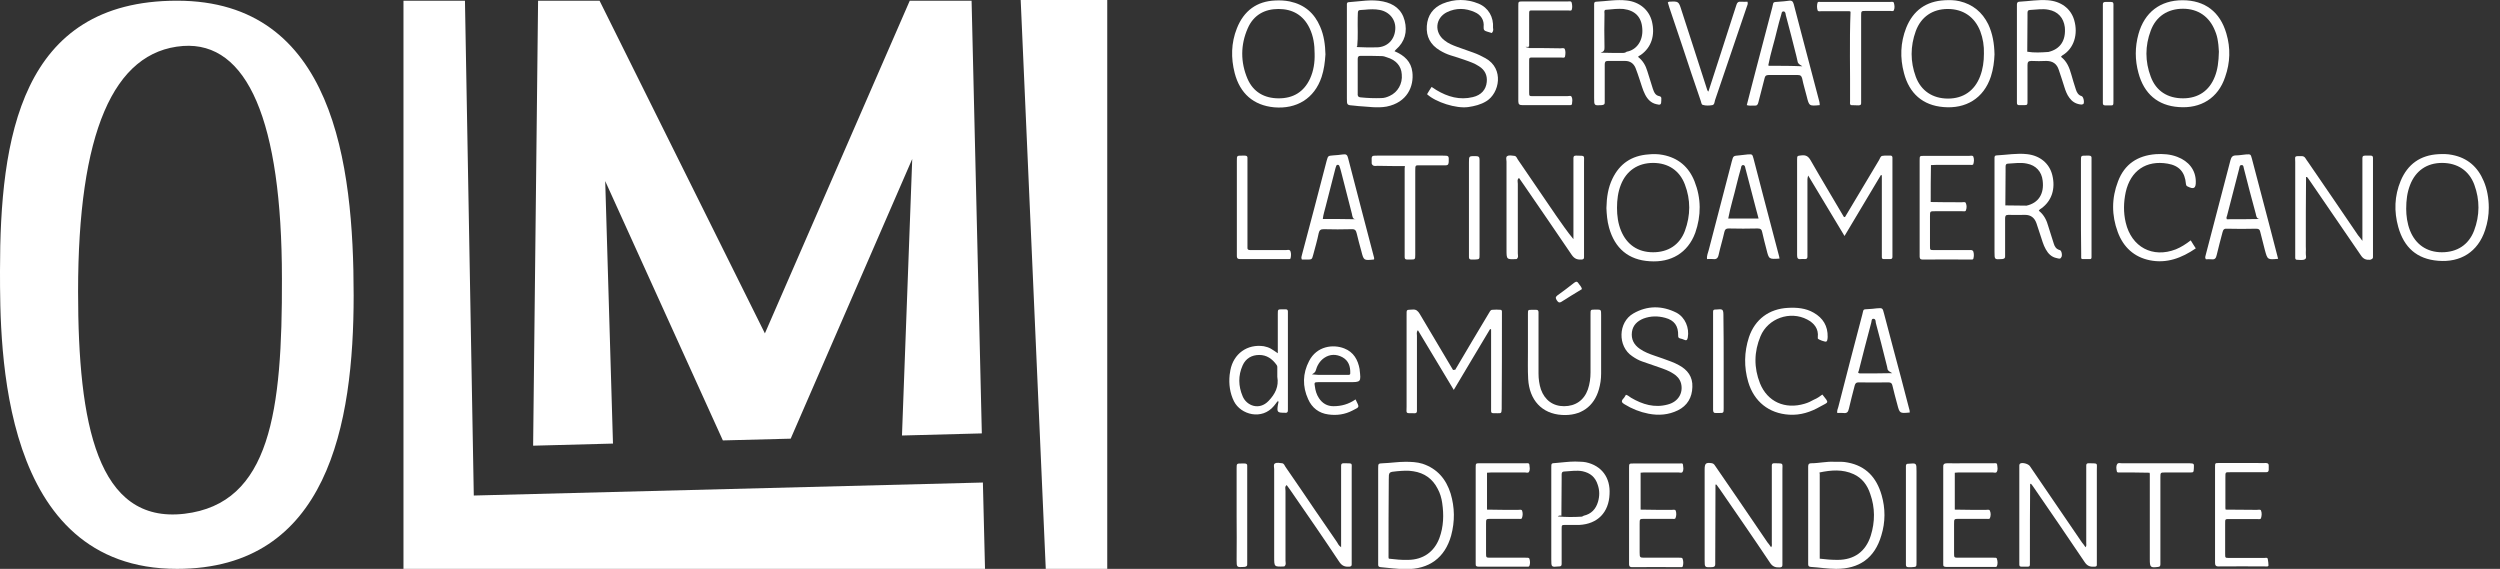 <svg width="167" height="38" viewBox="0 0 167 38" fill="none" xmlns="http://www.w3.org/2000/svg">
<rect x="0" y="0" width="167" height="38" fill="#333333" stroke="none"/>
<path d="M68.182 0L69.857 38H73.964V0H68.182Z" fill="white"/>
<path d="M11.824 0.047C1.345 0.047 0 9.26 0 18.098C0 23.278 0 38 11.824 38C21.901 38 23.624 28.342 23.624 19.738C23.624 10.901 22.279 0.047 11.824 0.047ZM12.319 34.319C6.49 34.999 5.216 28.318 5.216 19.481C5.216 8.908 7.552 3.423 12.225 3.071C16.52 2.766 18.833 8.064 18.833 18.613C18.857 27.451 18.078 33.64 12.319 34.319Z" fill="white"/>
<path d="M31.059 0.047H26.952V38H65.799L65.657 32.233L31.649 33.101L31.059 0.047Z" fill="white"/>
<path d="M51.095 22.27L40.05 0.047H35.944L35.613 29.772L40.947 29.631L40.428 12.096L48.287 29.42L52.818 29.303L60.937 10.619L60.252 29.092L65.586 28.951L64.902 0.047H60.772L51.095 22.27Z" fill="white"/>
<g clip-path="url(#clip0_128_341)">
<path d="M99.653 2.206C99.54 2.173 99.444 2.141 99.331 2.108C99.171 2.06 99.09 2.011 99.106 1.8C99.154 1.346 98.929 0.989 98.511 0.811C97.9 0.535 97.273 0.519 96.662 0.811C95.874 1.2 95.793 2.157 96.485 2.692C96.742 2.903 97.032 3.017 97.337 3.13C97.707 3.26 98.061 3.39 98.431 3.519C98.704 3.617 98.978 3.746 99.235 3.892C100.489 4.59 100.168 6.228 99.283 6.763C98.913 6.99 98.511 7.088 98.077 7.152C97.273 7.266 95.906 6.828 95.327 6.293C95.423 6.131 95.52 5.968 95.632 5.806C95.745 5.887 95.858 5.952 95.954 6.017C96.71 6.471 97.514 6.698 98.383 6.487C98.945 6.358 99.267 5.985 99.315 5.482C99.364 5.028 99.187 4.671 98.801 4.428C98.511 4.233 98.174 4.12 97.852 4.006C97.53 3.892 97.225 3.795 96.903 3.698C96.646 3.617 96.404 3.503 96.163 3.357C95.552 2.984 95.263 2.449 95.311 1.735C95.359 1.022 95.729 0.519 96.372 0.243C97.16 -0.081 97.981 -0.081 98.769 0.243C99.428 0.519 99.782 1.135 99.734 1.865C99.766 1.979 99.75 2.108 99.653 2.206Z" fill="white"/>
<path d="M108.612 26.371C108.756 26.404 108.837 26.501 108.949 26.566C109.721 27.02 110.525 27.263 111.41 27.02C112.101 26.841 112.455 26.258 112.294 25.609C112.214 25.317 112.021 25.106 111.78 24.96C111.49 24.765 111.153 24.652 110.831 24.538C110.461 24.409 110.075 24.279 109.705 24.149C109.464 24.068 109.239 23.938 109.03 23.792C108.049 23.144 108.081 21.522 109.11 20.938C110.043 20.403 111.024 20.403 111.989 20.889C112.568 21.198 112.857 21.895 112.745 22.544C112.713 22.722 112.648 22.771 112.487 22.69C112.407 22.657 112.327 22.625 112.23 22.608C112.117 22.576 112.101 22.527 112.101 22.414C112.117 21.765 111.844 21.392 111.233 21.23C110.75 21.1 110.268 21.1 109.786 21.279C109.383 21.441 109.078 21.716 109.014 22.171C108.949 22.657 109.142 23.03 109.544 23.306C109.85 23.517 110.188 23.646 110.525 23.76C110.895 23.89 111.249 24.003 111.619 24.149C111.796 24.214 111.973 24.295 112.15 24.392C112.729 24.701 113.082 25.171 113.05 25.852C113.034 26.55 112.713 27.101 112.085 27.409C111.458 27.717 110.799 27.766 110.123 27.636C109.544 27.523 109.014 27.312 108.515 27.004C108.354 26.906 108.274 26.825 108.419 26.647C108.499 26.582 108.547 26.468 108.612 26.371Z" fill="white"/>
<path d="M106.955 23.095C106.955 23.712 106.955 24.344 106.955 24.96C106.955 25.317 106.906 25.658 106.81 25.998C106.488 27.15 105.604 27.799 104.333 27.718C102.998 27.637 102.162 26.728 102.082 25.317C102.049 24.701 102.066 24.068 102.066 23.452C102.066 22.625 102.066 21.798 102.066 20.971C102.066 20.695 102.066 20.695 102.339 20.695C102.435 20.695 102.516 20.695 102.612 20.695C102.725 20.695 102.773 20.744 102.773 20.857C102.773 20.954 102.773 21.035 102.773 21.133C102.773 22.398 102.773 23.679 102.773 24.944C102.773 25.317 102.821 25.674 102.934 26.015C103.191 26.728 103.738 27.134 104.478 27.134C105.234 27.134 105.813 26.744 106.07 26.015C106.199 25.642 106.247 25.252 106.247 24.863C106.247 23.598 106.247 22.317 106.247 21.052C106.247 20.646 106.231 20.695 106.601 20.679C106.955 20.679 106.955 20.679 106.955 21.035C106.955 21.717 106.955 22.414 106.955 23.095Z" fill="white"/>
<path d="M146.341 16.056C146.453 16.251 146.566 16.413 146.679 16.591C145.73 17.24 144.733 17.613 143.607 17.386C142.561 17.175 141.838 16.51 141.468 15.505C141.05 14.386 141.05 13.234 141.484 12.115C141.918 10.964 142.787 10.396 143.993 10.299C144.491 10.266 144.974 10.299 145.44 10.477C146.212 10.769 146.662 11.353 146.679 12.099C146.695 12.585 146.55 12.667 146.132 12.456C146.051 12.423 146.035 12.375 146.019 12.277C145.955 11.499 145.569 11.061 144.797 10.931C143.366 10.688 142.32 11.402 141.999 12.829C141.854 13.51 141.838 14.191 141.999 14.872C142.385 16.51 143.8 17.256 145.344 16.656C145.698 16.51 146.003 16.316 146.341 16.056Z" fill="white"/>
<path d="M121.734 26.355C122.217 26.955 122.152 26.842 121.606 27.15C120.962 27.523 120.271 27.75 119.515 27.701C118.164 27.62 117.167 26.825 116.781 25.512C116.491 24.522 116.507 23.517 116.829 22.527C117.231 21.327 118.18 20.63 119.434 20.565C120.03 20.533 120.625 20.581 121.155 20.889C121.782 21.246 122.104 21.781 122.088 22.511C122.088 22.592 122.072 22.673 122.056 22.738C122.04 22.771 122.024 22.803 121.992 22.819C121.927 22.852 121.461 22.69 121.429 22.609C121.429 22.592 121.429 22.56 121.429 22.527C121.493 21.96 121.187 21.587 120.721 21.343C119.579 20.743 118.1 21.262 117.601 22.463C117.167 23.501 117.151 24.555 117.569 25.609C118.067 26.842 119.241 27.361 120.544 26.971C120.769 26.907 120.978 26.809 121.171 26.696C121.38 26.614 121.557 26.485 121.734 26.355Z" fill="white"/>
<path d="M102.163 3.211C102.854 3.211 103.546 3.211 104.237 3.228C104.334 3.228 104.479 3.179 104.527 3.276C104.591 3.422 104.575 3.617 104.543 3.779C104.511 3.893 104.382 3.844 104.302 3.844C103.69 3.844 103.095 3.844 102.484 3.844C102.13 3.844 102.147 3.811 102.147 4.168C102.147 4.833 102.147 5.498 102.147 6.147C102.147 6.423 102.147 6.423 102.42 6.423C103.176 6.423 103.932 6.423 104.688 6.423C104.8 6.423 104.945 6.358 104.993 6.487C105.057 6.633 105.025 6.796 105.009 6.942C104.993 7.039 104.897 7.023 104.816 7.023C104.462 7.023 104.093 7.023 103.739 7.023C103.063 7.023 102.372 7.023 101.696 7.023C101.503 7.023 101.423 6.974 101.423 6.763C101.423 4.639 101.423 2.514 101.423 0.389C101.423 0.114 101.423 0.097 101.696 0.097C102.709 0.097 103.723 0.097 104.736 0.097C104.832 0.097 104.961 0.049 104.993 0.195C105.025 0.341 105.041 0.503 104.993 0.649C104.961 0.746 104.832 0.697 104.752 0.697C104.076 0.697 103.385 0.697 102.709 0.697C102.629 0.697 102.549 0.697 102.484 0.697C102.13 0.697 102.147 0.665 102.147 1.022C102.147 1.606 102.147 2.19 102.147 2.773C102.147 2.871 102.147 2.984 102.147 3.082C102.082 3.179 101.986 3.114 101.905 3.13C102.002 3.195 102.082 3.163 102.163 3.211Z" fill="white"/>
<path d="M114.128 6.098C114.675 4.428 115.206 2.757 115.752 1.07C115.833 0.827 115.913 0.584 115.994 0.324C116.042 0.162 116.122 0.097 116.299 0.114C116.444 0.13 116.605 0.114 116.733 0.114C116.782 0.259 116.717 0.357 116.685 0.454C115.978 2.53 115.27 4.622 114.562 6.698C114.53 6.812 114.53 6.99 114.385 7.023C114.176 7.055 113.951 7.071 113.742 7.006C113.646 6.974 113.646 6.828 113.613 6.747C113.195 5.53 112.777 4.298 112.375 3.065C112.086 2.206 111.796 1.346 111.507 0.487C111.474 0.373 111.442 0.276 111.41 0.162C111.442 0.146 111.474 0.114 111.491 0.114C112.134 0.081 112.134 0.081 112.327 0.697C112.89 2.417 113.437 4.136 113.999 5.871C114.015 5.952 114.048 6.017 114.08 6.082C114.128 6.131 114.112 6.163 114.096 6.212C114.08 6.244 114.048 6.26 114.064 6.293C114.064 6.309 114.064 6.293 114.064 6.277C114.064 6.228 114.064 6.293 114.08 6.244C114.096 6.228 114.08 6.147 114.128 6.098Z" fill="white"/>
<path d="M123.536 0.746C122.925 0.746 122.298 0.746 121.687 0.746C121.59 0.746 121.445 0.795 121.413 0.681C121.365 0.519 121.365 0.341 121.413 0.178C121.445 0.097 121.542 0.13 121.622 0.13C121.976 0.13 122.346 0.13 122.7 0.13C123.874 0.13 125.064 0.13 126.238 0.13C126.334 0.13 126.479 0.081 126.511 0.195C126.559 0.357 126.576 0.535 126.511 0.681C126.479 0.778 126.35 0.73 126.27 0.73C125.723 0.73 125.192 0.73 124.646 0.73C124.324 0.73 124.324 0.73 124.324 1.07C124.324 2.903 124.324 4.752 124.324 6.585C124.324 6.682 124.324 6.763 124.324 6.86C124.34 7.006 124.26 7.039 124.131 7.039C123.97 7.039 123.793 7.023 123.633 7.023C123.552 6.942 123.584 6.86 123.584 6.763C123.6 4.784 123.536 2.79 123.616 0.811C123.633 0.778 123.584 0.762 123.536 0.746Z" fill="white"/>
<path d="M82.622 13.851C82.622 12.813 82.622 11.775 82.622 10.737C82.622 10.396 82.622 10.396 82.96 10.396C83.024 10.396 83.089 10.396 83.153 10.396C83.282 10.396 83.346 10.445 83.33 10.574C83.33 10.672 83.33 10.753 83.33 10.85C83.33 12.65 83.33 14.451 83.33 16.251C83.33 16.348 83.33 16.429 83.33 16.527C83.314 16.656 83.378 16.705 83.507 16.705C83.732 16.705 83.941 16.705 84.166 16.705C84.745 16.705 85.324 16.705 85.903 16.705C86 16.705 86.16 16.64 86.209 16.802C86.257 16.948 86.241 17.11 86.209 17.256C86.193 17.321 86.096 17.305 86.032 17.305C84.97 17.305 83.893 17.305 82.831 17.305C82.606 17.305 82.622 17.175 82.622 17.029C82.622 16.154 82.622 15.262 82.622 14.386C82.622 14.224 82.622 14.045 82.622 13.851Z" fill="white"/>
<path d="M139.007 13.851C139.007 12.813 139.007 11.775 139.007 10.737C139.007 10.396 139.007 10.396 139.345 10.396C139.409 10.396 139.473 10.396 139.538 10.396C139.666 10.396 139.731 10.445 139.714 10.574C139.714 10.655 139.714 10.737 139.714 10.802C139.714 12.845 139.714 14.872 139.714 16.916C139.714 17.013 139.714 17.094 139.714 17.192C139.714 17.256 139.682 17.305 139.634 17.305C139.457 17.305 139.28 17.305 139.103 17.305C139.039 17.305 139.023 17.256 139.023 17.192C139.023 17.094 139.023 17.013 139.023 16.916C139.007 15.894 139.007 14.872 139.007 13.851Z" fill="white"/>
<path d="M98.834 13.899C98.834 14.937 98.834 15.975 98.834 17.013C98.834 17.321 98.834 17.321 98.512 17.338C98.431 17.338 98.351 17.338 98.287 17.338C98.174 17.338 98.126 17.289 98.126 17.175C98.126 17.094 98.126 17.013 98.126 16.948C98.126 14.921 98.126 12.877 98.126 10.85C98.126 10.412 98.126 10.428 98.576 10.428C98.785 10.428 98.834 10.493 98.834 10.688C98.834 11.742 98.834 12.813 98.834 13.899Z" fill="white"/>
<path d="M82.606 34.448C82.606 33.394 82.606 32.356 82.606 31.302C82.606 30.961 82.606 30.961 82.944 30.961C83.008 30.961 83.073 30.961 83.137 30.961C83.266 30.961 83.33 31.01 83.314 31.14C83.314 31.221 83.314 31.302 83.314 31.367C83.314 33.394 83.314 35.405 83.314 37.432C83.314 37.514 83.314 37.595 83.314 37.659C83.33 37.805 83.266 37.854 83.121 37.87C82.606 37.903 82.606 37.903 82.606 37.4C82.606 36.411 82.623 35.421 82.606 34.448Z" fill="white"/>
<path d="M115.141 24.117C115.141 25.171 115.141 26.209 115.141 27.263C115.141 27.588 115.141 27.588 114.836 27.588C114.771 27.588 114.707 27.588 114.643 27.588C114.498 27.604 114.434 27.539 114.434 27.393C114.434 27.312 114.434 27.231 114.434 27.166C114.434 25.139 114.434 23.128 114.434 21.1C114.434 21.003 114.434 20.922 114.434 20.825C114.434 20.727 114.466 20.679 114.562 20.679C114.578 20.679 114.594 20.679 114.594 20.679C115.109 20.63 115.125 20.63 115.125 21.165C115.141 22.154 115.141 23.144 115.141 24.117Z" fill="white"/>
<path d="M128.023 34.448C128.023 35.486 128.023 36.524 128.023 37.562C128.023 37.87 128.023 37.87 127.701 37.887C127.621 37.887 127.541 37.887 127.476 37.887C127.364 37.887 127.315 37.838 127.315 37.724C127.315 37.643 127.315 37.562 127.315 37.497C127.315 35.47 127.315 33.426 127.315 31.399C127.315 31.302 127.315 31.221 127.315 31.123C127.315 31.026 127.364 30.977 127.46 30.977C127.476 30.977 127.492 30.977 127.492 30.977C128.023 30.929 128.023 30.929 128.023 31.48C128.023 32.453 128.023 33.443 128.023 34.448Z" fill="white"/>
<path d="M141.178 3.601C141.178 4.639 141.178 5.677 141.178 6.715C141.178 7.088 141.178 7.039 140.841 7.039C140.76 7.039 140.68 7.039 140.616 7.039C140.519 7.039 140.471 6.99 140.471 6.893C140.471 6.812 140.471 6.731 140.471 6.666C140.471 4.622 140.471 2.579 140.471 0.519C140.471 0.454 140.471 0.389 140.471 0.324C140.455 0.179 140.535 0.114 140.68 0.13C140.696 0.13 140.712 0.13 140.712 0.13C141.243 0.13 141.178 0.081 141.178 0.568C141.178 1.573 141.178 2.595 141.178 3.601Z" fill="white"/>
<path d="M105.669 19.316C105.218 19.592 104.752 19.868 104.302 20.16C104.141 20.257 104.076 20.176 103.996 20.062C103.916 19.933 103.884 19.852 104.028 19.738C104.414 19.462 104.8 19.17 105.17 18.878C105.299 18.781 105.379 18.814 105.443 18.927C105.524 19.057 105.653 19.154 105.669 19.316Z" fill="white"/>
<path d="M89.827 30.945C89.795 30.945 89.779 30.945 89.747 30.945C89.634 30.945 89.586 30.994 89.586 31.107C89.586 31.204 89.586 31.285 89.586 31.383C89.586 32.988 89.586 34.594 89.586 36.2C89.586 36.313 89.586 36.41 89.586 36.556C89.425 36.443 89.377 36.329 89.312 36.216C88.83 35.519 88.347 34.805 87.865 34.108C87.206 33.134 86.546 32.161 85.871 31.188C85.806 31.091 85.774 30.961 85.646 30.945C85.485 30.929 85.292 30.88 85.163 30.961C85.051 31.026 85.115 31.204 85.115 31.334C85.115 33.297 85.115 35.243 85.115 37.205C85.115 37.87 85.115 37.87 85.79 37.838C85.935 37.724 85.871 37.578 85.871 37.449C85.871 35.892 85.871 34.351 85.871 32.794C85.871 32.664 85.806 32.502 85.951 32.404C86.032 32.502 86.096 32.615 86.176 32.713C87.286 34.318 88.396 35.924 89.473 37.546C89.666 37.822 89.859 37.87 90.149 37.854C90.245 37.838 90.293 37.805 90.293 37.708C90.293 37.611 90.293 37.53 90.293 37.432C90.293 35.405 90.293 33.394 90.293 31.366C90.293 30.896 90.374 30.961 89.827 30.945Z" fill="white"/>
<path d="M105.347 10.396C105.314 10.396 105.298 10.396 105.266 10.396C105.154 10.396 105.105 10.445 105.105 10.558C105.105 10.656 105.105 10.737 105.105 10.834C105.105 12.44 105.105 14.045 105.105 15.651C105.105 15.764 105.105 15.862 105.105 15.975C104.671 15.456 104.317 14.921 103.947 14.402C103.095 13.153 102.243 11.905 101.39 10.656C101.326 10.558 101.294 10.429 101.165 10.412C101.004 10.396 100.811 10.348 100.683 10.429C100.57 10.493 100.635 10.672 100.635 10.802C100.635 12.764 100.635 14.71 100.635 16.673C100.635 17.338 100.635 17.338 101.31 17.305C101.455 17.192 101.39 17.046 101.39 16.916C101.39 15.375 101.39 13.818 101.39 12.277C101.39 12.148 101.326 11.986 101.471 11.888C101.567 12.034 101.68 12.18 101.776 12.326C102.854 13.899 103.931 15.456 104.993 17.029C105.186 17.305 105.379 17.354 105.668 17.338C105.765 17.322 105.813 17.289 105.813 17.192C105.813 17.094 105.813 17.013 105.813 16.916C105.813 14.889 105.813 12.878 105.813 10.85C105.813 10.364 105.893 10.412 105.347 10.396Z" fill="white"/>
<path d="M133.169 37.254C132.397 37.254 131.625 37.254 130.853 37.254C130.532 37.254 130.532 37.254 130.532 36.946C130.532 36.297 130.532 35.648 130.532 35C130.532 34.659 130.532 34.659 130.869 34.659C131.481 34.659 132.076 34.659 132.687 34.659C132.767 34.659 132.896 34.691 132.928 34.61C132.992 34.448 132.992 34.27 132.928 34.124C132.896 34.01 132.751 34.059 132.655 34.059C131.963 34.059 131.272 34.059 130.58 34.043C130.58 33.216 130.58 32.405 130.58 31.578C130.66 31.578 130.741 31.561 130.805 31.561C131.577 31.561 132.349 31.561 133.121 31.561C133.201 31.561 133.33 31.61 133.378 31.529C133.475 31.383 133.427 31.204 133.41 31.042C133.394 30.913 133.282 30.945 133.185 30.945C132.542 30.945 131.899 30.945 131.255 30.945C130.853 30.945 130.451 30.961 130.065 30.945C129.856 30.945 129.792 31.026 129.808 31.221C129.808 31.269 129.808 31.318 129.808 31.383C129.808 33.41 129.808 35.421 129.808 37.449C129.808 37.53 129.808 37.611 129.808 37.676C129.792 37.838 129.872 37.87 130.017 37.87C131.079 37.87 132.156 37.87 133.217 37.87C133.282 37.87 133.362 37.886 133.394 37.822C133.459 37.66 133.443 37.481 133.394 37.335C133.378 37.222 133.266 37.27 133.169 37.254Z" fill="white"/>
<path d="M112.166 37.254C111.41 37.254 110.654 37.254 109.898 37.254C109.544 37.254 109.528 37.254 109.528 36.897C109.528 36.264 109.528 35.632 109.528 34.999C109.528 34.659 109.528 34.659 109.866 34.659C110.477 34.659 111.072 34.659 111.683 34.659C111.764 34.659 111.892 34.691 111.924 34.61C111.989 34.448 111.989 34.27 111.941 34.124C111.908 34.01 111.764 34.059 111.667 34.059C110.976 34.059 110.284 34.059 109.593 34.043C109.593 33.215 109.593 32.404 109.593 31.577C109.657 31.577 109.721 31.561 109.786 31.561C110.574 31.561 111.345 31.561 112.134 31.561C112.214 31.561 112.343 31.61 112.391 31.529C112.487 31.383 112.439 31.204 112.423 31.042C112.407 30.912 112.278 30.961 112.198 30.961C111.169 30.961 110.139 30.961 109.11 30.961C108.821 30.961 108.821 30.961 108.821 31.269C108.821 32.323 108.821 33.361 108.821 34.416C108.821 35.486 108.821 36.54 108.821 37.611C108.821 37.757 108.804 37.886 109.03 37.886C110.091 37.87 111.169 37.886 112.23 37.886C112.294 37.886 112.375 37.903 112.407 37.838C112.455 37.676 112.455 37.497 112.407 37.351C112.375 37.221 112.262 37.27 112.166 37.254Z" fill="white"/>
<path d="M131.545 16.705C130.757 16.705 129.985 16.705 129.197 16.705C128.923 16.705 128.923 16.705 128.923 16.429C128.923 15.764 128.923 15.116 128.923 14.451C128.923 14.11 128.923 14.11 129.261 14.11C129.872 14.11 130.467 14.11 131.078 14.11C131.159 14.11 131.287 14.143 131.32 14.062C131.384 13.899 131.384 13.721 131.32 13.575C131.287 13.461 131.143 13.51 131.046 13.51C130.355 13.51 129.663 13.51 128.971 13.494C128.971 12.667 128.971 11.856 128.988 11.029C129.116 11.029 129.245 11.012 129.374 11.012C130.113 11.012 130.837 11.012 131.577 11.012C131.657 11.012 131.786 11.045 131.818 10.964C131.866 10.802 131.882 10.623 131.818 10.461C131.77 10.364 131.625 10.412 131.529 10.412C130.531 10.412 129.518 10.412 128.521 10.412C128.232 10.412 128.232 10.412 128.232 10.72C128.232 11.694 128.232 12.667 128.232 13.64C128.232 14.775 128.232 15.927 128.232 17.062C128.232 17.208 128.216 17.338 128.441 17.338C129.502 17.321 130.58 17.338 131.641 17.338C131.705 17.338 131.786 17.354 131.818 17.289C131.866 17.127 131.866 16.948 131.818 16.802C131.754 16.673 131.641 16.705 131.545 16.705Z" fill="white"/>
<path d="M101.905 37.254C101.133 37.254 100.361 37.254 99.589 37.254C99.268 37.254 99.268 37.254 99.268 36.946C99.268 36.297 99.268 35.648 99.268 35C99.268 34.659 99.268 34.659 99.606 34.659C100.217 34.659 100.812 34.659 101.423 34.659C101.503 34.659 101.632 34.691 101.664 34.61C101.728 34.448 101.728 34.27 101.68 34.124C101.648 34.01 101.503 34.059 101.407 34.059C100.715 34.059 100.024 34.059 99.332 34.043C99.332 33.216 99.332 32.405 99.332 31.578C99.429 31.578 99.509 31.561 99.606 31.561C100.361 31.561 101.117 31.561 101.873 31.561C101.954 31.561 102.082 31.61 102.13 31.529C102.227 31.383 102.179 31.204 102.163 31.042C102.147 30.913 102.018 30.945 101.937 30.945C101.31 30.945 100.683 30.945 100.056 30.945C99.654 30.945 99.252 30.945 98.866 30.945C98.576 30.945 98.576 30.945 98.576 31.253C98.576 31.286 98.576 31.334 98.576 31.367C98.576 33.394 98.576 35.405 98.576 37.432C98.576 37.514 98.576 37.595 98.576 37.66C98.56 37.822 98.641 37.854 98.785 37.854C99.847 37.854 100.924 37.854 101.986 37.854C102.05 37.854 102.13 37.87 102.163 37.806C102.227 37.643 102.211 37.465 102.163 37.319C102.114 37.222 101.986 37.27 101.905 37.254Z" fill="white"/>
<path d="M96.388 10.396C94.925 10.396 93.461 10.396 91.998 10.396C91.628 10.396 91.612 10.396 91.628 10.785C91.628 10.866 91.612 10.947 91.676 11.012C91.773 11.126 91.918 11.077 92.03 11.077C92.641 11.093 93.252 11.093 93.847 11.093C93.847 11.142 93.831 11.191 93.831 11.256C93.831 13.169 93.831 15.099 93.831 17.013C93.831 17.062 93.831 17.11 93.831 17.175C93.831 17.289 93.879 17.337 93.992 17.337C94.073 17.337 94.153 17.337 94.217 17.337C94.523 17.337 94.539 17.337 94.539 17.029C94.539 15.878 94.539 14.726 94.539 13.575C94.539 12.861 94.539 12.148 94.539 11.434C94.539 10.996 94.539 11.045 94.909 11.045C94.973 11.045 95.037 11.045 95.102 11.045C95.584 11.045 96.051 11.045 96.533 11.045C96.678 11.045 96.758 11.028 96.774 10.834C96.79 10.396 96.79 10.396 96.388 10.396Z" fill="white"/>
<path d="M158.515 17.127C158.515 17.062 158.515 16.997 158.515 16.932C158.515 14.889 158.515 12.861 158.515 10.818C158.515 10.72 158.515 10.639 158.515 10.542C158.515 10.445 158.467 10.396 158.371 10.396C158.242 10.396 158.113 10.396 157.985 10.396C157.872 10.396 157.808 10.428 157.808 10.558C157.808 10.655 157.808 10.737 157.808 10.834C157.808 12.44 157.808 14.045 157.808 15.667C157.808 15.78 157.808 15.894 157.808 16.089C157.679 15.91 157.599 15.813 157.518 15.716C156.408 14.078 155.283 12.44 154.173 10.818C154.109 10.737 154.06 10.655 153.996 10.558C153.932 10.461 153.851 10.428 153.739 10.428C153.224 10.428 153.321 10.412 153.321 10.834C153.321 12.877 153.321 14.905 153.321 16.948C153.321 17.046 153.321 17.127 153.321 17.224C153.321 17.289 153.353 17.354 153.433 17.354C153.61 17.354 153.819 17.402 153.964 17.321C154.109 17.256 154.012 17.029 154.028 16.883C154.044 16.737 154.028 16.591 154.028 16.462C154.028 14.921 154.028 13.38 154.044 11.823H154.077H154.109C154.189 11.921 154.27 12.034 154.334 12.131C155.46 13.77 156.585 15.408 157.711 17.062C157.872 17.305 158.049 17.37 158.322 17.354C158.467 17.305 158.531 17.273 158.515 17.127Z" fill="white"/>
<path d="M118.582 30.945C118.55 30.945 118.534 30.945 118.502 30.945C118.405 30.945 118.357 30.994 118.357 31.091C118.357 31.188 118.357 31.302 118.357 31.399C118.357 33.021 118.357 34.643 118.357 36.265C118.357 36.362 118.389 36.459 118.309 36.557C118.228 36.427 118.148 36.33 118.068 36.232C117.392 35.243 116.733 34.27 116.057 33.28C115.575 32.583 115.092 31.869 114.61 31.172C114.546 31.075 114.497 30.977 114.369 30.945C113.951 30.88 113.87 30.945 113.87 31.367C113.87 33.378 113.87 35.389 113.87 37.4C113.87 37.919 113.87 37.903 114.369 37.886C114.513 37.87 114.578 37.838 114.578 37.692C114.578 37.594 114.578 37.481 114.578 37.384C114.578 35.713 114.594 34.043 114.594 32.372H114.626H114.658C114.739 32.469 114.803 32.583 114.883 32.68C116.009 34.318 117.135 35.94 118.228 37.578C118.405 37.854 118.598 37.919 118.904 37.903C119.016 37.886 119.065 37.854 119.065 37.74C119.065 37.643 119.065 37.562 119.065 37.465C119.065 35.454 119.065 33.443 119.065 31.431C119.065 30.913 119.161 30.961 118.582 30.945Z" fill="white"/>
<path d="M139.586 30.945C139.554 30.945 139.538 30.945 139.506 30.945C139.409 30.945 139.361 30.994 139.361 31.091C139.361 31.188 139.361 31.302 139.361 31.399C139.361 33.021 139.361 34.643 139.361 36.265C139.361 36.362 139.393 36.459 139.313 36.557C139.233 36.427 139.152 36.33 139.072 36.232C138.219 34.983 137.367 33.735 136.515 32.486C136.209 32.032 135.903 31.594 135.598 31.14C135.485 30.977 135.099 30.88 134.955 30.961C134.906 30.994 134.89 31.042 134.89 31.091C134.89 31.172 134.89 31.253 134.89 31.318C134.89 33.378 134.89 35.438 134.89 37.497C134.89 37.887 134.858 37.854 135.244 37.854C135.63 37.854 135.598 37.887 135.598 37.497C135.598 37.335 135.598 37.157 135.598 36.995C135.598 35.438 135.598 33.881 135.614 32.324H135.646H135.678C135.759 32.421 135.839 32.535 135.903 32.632C137.029 34.27 138.155 35.908 139.265 37.562C139.442 37.822 139.635 37.87 139.908 37.854C140.021 37.854 140.085 37.822 140.069 37.692C140.069 37.595 140.069 37.514 140.069 37.416C140.069 35.405 140.069 33.394 140.069 31.383C140.069 30.913 140.165 30.961 139.586 30.945ZM135.63 31.934C135.63 31.918 135.63 31.918 135.63 31.934C135.63 31.918 135.63 31.934 135.63 31.934Z" fill="white"/>
<path d="M85.34 26.826C85.356 26.793 85.356 26.761 85.372 26.728C85.388 26.696 85.404 26.631 85.469 26.663C85.517 26.696 85.485 26.744 85.452 26.793C85.436 26.809 85.42 26.826 85.388 26.826L85.356 26.842L85.34 26.826Z" fill="white"/>
<path d="M126.415 10.542C126.415 10.477 126.398 10.412 126.318 10.396C126.125 10.396 125.932 10.38 125.739 10.412C125.61 10.428 125.578 10.607 125.514 10.704C124.758 11.969 124.002 13.234 123.246 14.499C123.214 14.499 123.198 14.499 123.166 14.483C122.426 13.218 121.67 11.969 120.947 10.704C120.786 10.428 120.625 10.347 120.335 10.38C120.062 10.412 120.046 10.396 120.046 10.655C120.046 12.78 120.046 14.905 120.046 17.046C120.046 17.24 120.094 17.337 120.303 17.305C120.384 17.289 120.48 17.305 120.577 17.305C120.689 17.305 120.737 17.256 120.737 17.143C120.737 17.046 120.737 16.965 120.737 16.867C120.737 15.31 120.737 13.753 120.737 12.196C120.737 12.066 120.721 11.921 120.786 11.726C121.606 13.088 122.394 14.402 123.214 15.764C124.034 14.386 124.838 13.04 125.643 11.694C125.659 11.694 125.691 11.71 125.707 11.71C125.707 11.839 125.707 11.953 125.707 12.083C125.707 13.672 125.707 15.278 125.707 16.867C125.707 16.965 125.707 17.078 125.707 17.175C125.707 17.256 125.739 17.305 125.819 17.305C125.98 17.305 126.125 17.305 126.286 17.305C126.382 17.305 126.415 17.24 126.415 17.159C126.415 17.078 126.415 16.997 126.415 16.932C126.415 14.889 126.415 12.829 126.415 10.785C126.415 10.704 126.415 10.623 126.415 10.542Z" fill="white"/>
<path d="M146.244 30.945C145.826 30.945 145.424 30.945 145.006 30.945C143.912 30.945 142.819 30.945 141.725 30.945C141.628 30.945 141.5 30.896 141.435 30.994C141.339 31.14 141.371 31.318 141.403 31.48C141.419 31.594 141.548 31.561 141.628 31.561C142.288 31.561 142.931 31.561 143.59 31.578C143.59 31.61 143.607 31.626 143.607 31.659C143.607 33.556 143.607 35.47 143.607 37.368C143.607 37.903 143.655 37.935 144.169 37.87C144.282 37.854 144.314 37.806 144.314 37.692C144.314 37.595 144.314 37.514 144.314 37.416C144.314 35.584 144.314 33.735 144.314 31.902C144.314 31.561 144.314 31.561 144.652 31.561C145.199 31.561 145.729 31.561 146.276 31.561C146.534 31.561 146.534 31.561 146.55 31.269C146.566 30.961 146.566 30.961 146.244 30.945Z" fill="white"/>
<path d="M151.487 37.335C151.455 37.221 151.342 37.27 151.262 37.27C150.474 37.27 149.686 37.27 148.914 37.27C148.64 37.27 148.64 37.27 148.64 36.994C148.64 36.33 148.64 35.664 148.64 35.016C148.64 34.643 148.624 34.675 148.978 34.675C149.589 34.675 150.184 34.675 150.795 34.675C150.876 34.675 151.004 34.708 151.037 34.61C151.085 34.448 151.101 34.27 151.037 34.108C151.004 34.01 150.844 34.059 150.747 34.059C150.056 34.059 149.364 34.043 148.672 34.043C148.672 34.01 148.656 33.978 148.656 33.945C148.656 33.264 148.656 32.599 148.656 31.918C148.656 31.513 148.64 31.545 149.01 31.545C149.477 31.545 149.943 31.545 150.393 31.545C150.715 31.545 151.037 31.545 151.358 31.545C151.487 31.545 151.551 31.513 151.551 31.367C151.551 31.285 151.551 31.204 151.551 31.14C151.567 30.994 151.503 30.929 151.358 30.929C151.165 30.945 150.972 30.929 150.779 30.929C149.927 30.929 149.075 30.929 148.238 30.929C147.965 30.929 147.965 30.929 147.965 31.204C147.965 31.285 147.965 31.367 147.965 31.431C147.965 33.264 147.965 35.081 147.965 36.913C147.965 37.14 147.965 37.351 147.965 37.578C147.965 37.74 147.997 37.838 148.19 37.838C149.251 37.822 150.297 37.838 151.358 37.838C151.423 37.838 151.503 37.854 151.535 37.789C151.535 37.676 151.519 37.497 151.487 37.335Z" fill="white"/>
<path d="M114.047 6.26C114.047 6.212 114.047 6.163 114.047 6.114C114.079 6.114 114.096 6.114 114.128 6.114C114.128 6.163 114.144 6.244 114.047 6.26Z" fill="white"/>
<path d="M123.102 14.759C123.086 14.791 123.069 14.84 123.037 14.807C123.004 14.775 123.037 14.742 123.069 14.726C123.086 14.742 123.086 14.759 123.102 14.759Z" fill="white"/>
<path d="M100.329 21.084C100.329 20.987 100.329 20.906 100.329 20.808C100.329 20.76 100.297 20.695 100.249 20.695C100.056 20.678 99.863 20.678 99.67 20.695C99.541 20.711 99.509 20.857 99.445 20.938C98.689 22.187 97.949 23.452 97.209 24.701C97.161 24.701 97.112 24.701 97.064 24.717C96.325 23.468 95.569 22.203 94.829 20.954C94.716 20.776 94.604 20.662 94.379 20.678C93.928 20.711 93.96 20.63 93.96 21.1C93.96 23.128 93.96 25.155 93.96 27.166C93.96 27.636 93.864 27.604 94.427 27.604C94.459 27.604 94.475 27.604 94.507 27.604C94.604 27.604 94.652 27.555 94.652 27.458C94.652 27.361 94.652 27.279 94.652 27.182C94.652 25.593 94.652 24.02 94.652 22.43C94.652 22.317 94.604 22.187 94.716 22.057C95.52 23.387 96.308 24.701 97.112 26.047C97.949 24.652 98.737 23.306 99.541 21.976C99.557 21.992 99.589 21.992 99.605 22.009C99.605 22.252 99.605 22.495 99.605 22.738C99.605 24.23 99.605 25.723 99.605 27.215C99.605 27.636 99.557 27.604 100.007 27.604C100.023 27.604 100.04 27.604 100.04 27.604C100.297 27.604 100.297 27.604 100.313 27.312C100.313 27.279 100.313 27.231 100.313 27.198C100.329 25.155 100.329 23.111 100.329 21.084ZM96.984 24.993C96.984 24.993 96.984 25.009 96.984 24.993V24.993Z" fill="white"/>
<path d="M94.346 4.817C94.266 4.119 93.815 3.698 93.156 3.422C93.204 3.373 93.22 3.325 93.252 3.309C93.847 2.79 94.024 2.125 93.831 1.379C93.638 0.632 93.108 0.243 92.384 0.097C91.612 -0.065 90.84 0.097 90.084 0.146C90.004 0.146 89.972 0.211 89.972 0.276C89.972 0.373 89.972 0.487 89.972 0.584C89.972 2.579 89.972 4.574 89.972 6.568C89.972 7.023 89.972 7.023 90.438 7.055C90.535 7.055 90.647 7.087 90.744 7.087C91.371 7.12 91.998 7.233 92.625 7.12C94.008 6.844 94.459 5.758 94.346 4.817ZM90.631 3.098C90.647 3.081 90.647 3.081 90.663 3.081C90.728 2.449 90.679 1.816 90.695 1.184C90.712 0.584 90.663 0.697 91.178 0.649C91.516 0.616 91.837 0.6 92.175 0.665C92.834 0.795 93.252 1.33 93.204 1.962C93.156 2.66 92.674 3.146 91.982 3.163C91.548 3.179 91.114 3.163 90.679 3.146C90.631 3.13 90.631 3.114 90.631 3.098ZM92.834 6.406C92.657 6.487 92.481 6.552 92.272 6.552C91.805 6.568 91.355 6.552 90.888 6.504C90.712 6.487 90.679 6.39 90.695 6.244C90.695 5.871 90.695 5.498 90.695 5.109C90.695 4.72 90.695 4.33 90.695 3.941C90.695 3.795 90.744 3.73 90.888 3.73C91.355 3.73 91.821 3.73 92.272 3.746C92.4 3.746 92.529 3.779 92.641 3.828C93.252 4.006 93.606 4.411 93.638 4.963C93.703 5.595 93.365 6.163 92.834 6.406Z" fill="white"/>
<path d="M165.913 12.099C165.511 11.142 164.819 10.542 163.806 10.348C163.5 10.283 163.195 10.283 162.889 10.299C161.683 10.364 160.831 10.964 160.364 12.083C159.946 13.088 159.914 14.126 160.204 15.164C160.59 16.543 161.458 17.305 162.857 17.419C164.353 17.549 165.527 16.835 166.009 15.359C166.17 14.872 166.251 14.386 166.251 13.867C166.251 13.251 166.138 12.618 165.913 12.099ZM165.269 15.408C164.9 16.364 164.128 16.851 163.114 16.851C162.117 16.851 161.361 16.332 160.992 15.408C160.799 14.921 160.734 14.402 160.734 13.948C160.734 13.364 160.799 12.861 160.992 12.359C161.361 11.402 162.117 10.883 163.131 10.883C164.144 10.883 164.932 11.385 165.286 12.342C165.655 13.348 165.655 14.386 165.269 15.408Z" fill="white"/>
<path d="M148.721 2.238C148.303 0.795 147.29 0.016 145.794 0.016C144.298 0.016 143.253 0.827 142.851 2.27C142.61 3.146 142.61 4.006 142.851 4.882C143.221 6.26 144.137 7.055 145.537 7.152C147.016 7.266 148.174 6.552 148.64 5.141C148.978 4.184 149.01 3.211 148.721 2.238ZM147.949 5.125C147.579 6.066 146.839 6.568 145.826 6.568C144.797 6.568 144.025 6.082 143.671 5.125C143.285 4.103 143.285 3.065 143.671 2.043C144.025 1.087 144.813 0.584 145.826 0.584C146.839 0.584 147.595 1.119 147.965 2.06C148.062 2.287 148.126 2.53 148.158 2.773C148.206 3.049 148.206 3.308 148.222 3.454C148.206 4.119 148.142 4.638 147.949 5.125Z" fill="white"/>
<path d="M125.691 33.07C125.354 31.902 124.646 31.123 123.424 30.896C123.134 30.831 122.829 30.848 122.539 30.848C122.024 30.815 121.51 30.945 120.995 30.945C120.85 30.945 120.786 30.994 120.786 31.156C120.786 31.237 120.786 31.318 120.786 31.383C120.786 33.41 120.786 35.421 120.786 37.449C120.786 37.53 120.786 37.611 120.786 37.676C120.786 37.806 120.818 37.854 120.963 37.87C121.526 37.903 122.089 38 122.652 38C124.18 38 125.225 37.303 125.675 35.762C125.949 34.87 125.949 33.962 125.691 33.07ZM124.968 35.778C124.63 36.849 123.858 37.4 122.748 37.4C122.346 37.4 121.96 37.368 121.558 37.319C121.558 35.438 121.558 33.556 121.558 31.675C121.558 31.642 121.542 31.594 121.542 31.561C122.314 31.399 123.086 31.334 123.826 31.675C124.389 31.934 124.742 32.405 124.935 33.005C125.257 33.913 125.257 34.854 124.968 35.778Z" fill="white"/>
<path d="M96.903 32.972C96.598 31.999 96.003 31.302 95.022 30.977C94.652 30.864 94.266 30.848 93.88 30.848C93.381 30.848 92.883 30.929 92.384 30.945C92.062 30.961 92.062 30.961 92.062 31.302C92.062 32.34 92.062 33.378 92.062 34.416C92.062 35.389 92.062 36.362 92.062 37.335C92.062 37.465 92.062 37.595 92.062 37.724C92.062 37.838 92.111 37.87 92.223 37.886C92.786 37.935 93.349 38.016 93.912 38.016C95.456 38.032 96.517 37.27 96.936 35.778C97.193 34.821 97.177 33.897 96.903 32.972ZM96.147 35.956C95.794 36.881 95.054 37.384 94.073 37.4C93.639 37.416 93.204 37.367 92.77 37.319C92.77 37.286 92.77 37.27 92.754 37.254C92.754 35.519 92.754 33.783 92.77 32.048C92.77 31.529 92.77 31.529 93.301 31.48C93.671 31.448 94.041 31.415 94.41 31.48C95.15 31.594 95.697 31.983 96.035 32.648C96.196 32.94 96.292 33.264 96.34 33.605C96.453 34.383 96.437 35.178 96.147 35.956Z" fill="white"/>
<path d="M88.187 1.784C87.801 0.876 87.141 0.308 86.16 0.097C85.839 0.032 85.517 0.016 85.195 0.032C83.957 0.081 83.088 0.714 82.622 1.898C82.236 2.871 82.22 3.876 82.477 4.882C82.831 6.244 83.732 7.039 85.115 7.169C86.611 7.298 87.801 6.585 88.283 5.141C88.444 4.655 88.508 4.152 88.54 3.633C88.524 3 88.444 2.368 88.187 1.784ZM87.511 5.255C87.093 6.147 86.385 6.569 85.42 6.569C84.456 6.569 83.716 6.147 83.33 5.255C82.863 4.152 82.863 3 83.346 1.898C83.732 1.006 84.472 0.6 85.404 0.6C86.337 0.6 87.061 1.006 87.479 1.881C87.736 2.417 87.817 2.984 87.817 3.584C87.833 4.168 87.752 4.72 87.511 5.255Z" fill="white"/>
<path d="M132.815 1.622C132.413 0.811 131.786 0.292 130.901 0.081C130.563 6.88396e-05 130.242 6.88415e-05 129.904 0.016C128.666 0.081 127.797 0.697 127.331 1.865C126.945 2.855 126.913 3.86 127.186 4.882C127.54 6.244 128.441 7.039 129.824 7.152C131.303 7.282 132.509 6.585 132.992 5.109C133.153 4.606 133.217 4.103 133.233 3.633C133.217 2.903 133.105 2.238 132.815 1.622ZM132.268 5.109C131.898 6.066 131.142 6.585 130.129 6.585C129.116 6.585 128.328 6.082 127.974 5.125C127.604 4.12 127.604 3.098 127.974 2.076C128.328 1.119 129.1 0.6 130.113 0.6C131.142 0.6 131.914 1.135 132.284 2.092C132.461 2.563 132.542 3.065 132.526 3.584C132.526 4.103 132.461 4.606 132.268 5.109Z" fill="white"/>
<path d="M113.195 12.115C112.809 11.142 112.101 10.542 111.072 10.347C110.75 10.283 110.429 10.283 110.107 10.315C108.997 10.396 108.193 10.931 107.711 11.937C107.421 12.537 107.325 13.169 107.309 13.899C107.325 14.289 107.357 14.759 107.486 15.213C107.871 16.592 108.788 17.37 110.203 17.451C111.619 17.549 112.744 16.9 113.243 15.554C113.645 14.402 113.645 13.251 113.195 12.115ZM112.551 15.424C112.198 16.364 111.426 16.851 110.429 16.851C109.415 16.851 108.676 16.348 108.29 15.424C108.081 14.921 108.016 14.402 108.016 13.883C108.016 13.348 108.081 12.829 108.274 12.342C108.643 11.402 109.415 10.883 110.429 10.883C111.426 10.883 112.198 11.385 112.551 12.326C112.937 13.332 112.937 14.386 112.551 15.424Z" fill="white"/>
<path d="M139.056 6.422C138.831 6.358 138.734 6.179 138.67 5.985C138.557 5.644 138.461 5.32 138.364 4.979C138.236 4.525 138.075 4.103 137.673 3.795C137.721 3.746 137.737 3.714 137.769 3.698C138.541 3.244 138.831 2.287 138.557 1.346C138.332 0.568 137.673 0.081 136.788 0.016C136.161 -0.033 135.534 0.081 134.906 0.113C134.778 0.113 134.73 0.178 134.73 0.308C134.73 0.389 134.73 0.47 134.73 0.535C134.73 2.562 134.73 4.59 134.73 6.601C134.73 6.682 134.73 6.763 134.73 6.828C134.713 6.99 134.794 7.039 134.939 7.022C134.971 7.022 135.019 7.022 135.051 7.022C135.469 7.022 135.437 7.055 135.437 6.649C135.437 5.887 135.437 5.125 135.437 4.346C135.437 4.152 135.485 4.071 135.695 4.071C136.032 4.087 136.37 4.087 136.692 4.071C137.126 4.071 137.399 4.265 137.528 4.671C137.657 5.06 137.785 5.433 137.898 5.806C137.978 6.066 138.075 6.325 138.236 6.536C138.412 6.779 138.638 6.925 138.943 6.974C139.007 6.99 139.088 6.99 139.136 6.958C139.265 6.958 139.2 6.471 139.056 6.422ZM136.836 3.471C136.354 3.503 135.887 3.536 135.421 3.454C135.421 2.692 135.437 1.93 135.437 1.168C135.437 1.07 135.437 0.957 135.437 0.859C135.437 0.746 135.469 0.665 135.614 0.665C136.016 0.649 136.434 0.568 136.836 0.649C137.464 0.762 137.85 1.184 137.93 1.816C138.01 2.692 137.64 3.276 136.836 3.471Z" fill="white"/>
<path d="M137.592 16.705C137.35 16.64 137.254 16.478 137.19 16.267C137.077 15.894 136.948 15.521 136.836 15.148C136.723 14.726 136.546 14.353 136.193 14.078C136.241 13.98 136.305 13.964 136.369 13.915C137.061 13.413 137.318 12.602 137.093 11.694C136.9 10.915 136.273 10.396 135.421 10.299C134.745 10.218 134.054 10.347 133.378 10.38C133.282 10.38 133.233 10.428 133.233 10.526C133.233 10.623 133.233 10.737 133.233 10.834C133.233 12.829 133.233 14.824 133.233 16.835C133.233 17.354 133.233 17.337 133.748 17.305C133.893 17.289 133.957 17.24 133.941 17.094C133.941 16.997 133.941 16.916 133.941 16.819C133.941 16.073 133.941 15.343 133.941 14.597C133.941 14.434 133.973 14.353 134.15 14.353C134.52 14.37 134.89 14.353 135.276 14.353C135.662 14.353 135.903 14.548 136.032 14.905C136.128 15.164 136.193 15.424 136.289 15.683C136.402 16.008 136.482 16.348 136.659 16.656C136.82 16.948 137.045 17.175 137.383 17.24C137.479 17.256 137.624 17.337 137.688 17.192C137.785 17.094 137.72 16.721 137.592 16.705ZM135.372 13.737C134.906 13.737 134.423 13.721 133.957 13.721C133.957 12.959 133.973 12.196 133.973 11.434C133.973 11.337 133.973 11.223 133.973 11.126C133.973 11.012 134.005 10.931 134.134 10.931C134.552 10.915 134.97 10.834 135.405 10.931C136 11.045 136.386 11.466 136.45 12.066C136.562 12.942 136.176 13.559 135.372 13.737Z" fill="white"/>
<path d="M110.847 6.423C110.573 6.374 110.493 6.163 110.412 5.936C110.284 5.547 110.171 5.141 110.042 4.752C109.93 4.379 109.753 4.055 109.415 3.795C109.496 3.73 109.544 3.698 109.608 3.666C110.316 3.163 110.573 2.352 110.348 1.427C110.155 0.665 109.528 0.13 108.675 0.033C108 -0.049 107.308 0.081 106.633 0.114C106.537 0.114 106.488 0.162 106.488 0.26C106.488 0.357 106.488 0.47 106.488 0.568C106.488 2.563 106.488 4.558 106.488 6.552C106.488 7.055 106.488 7.055 107.003 7.023C107.148 7.007 107.212 6.958 107.196 6.812C107.196 6.715 107.196 6.634 107.196 6.536C107.196 5.79 107.196 5.06 107.196 4.314C107.196 4.152 107.228 4.071 107.405 4.071C107.791 4.071 108.177 4.071 108.563 4.071C108.885 4.071 109.126 4.233 109.254 4.541C109.351 4.785 109.431 5.028 109.512 5.271C109.64 5.628 109.721 5.985 109.898 6.325C110.059 6.634 110.284 6.877 110.638 6.958C110.927 7.039 110.975 6.99 110.975 6.698C110.959 6.634 111.04 6.471 110.847 6.423ZM108.659 3.455C108.579 3.52 108.499 3.536 108.402 3.536C107.92 3.536 107.421 3.536 106.923 3.52C107.115 3.455 107.196 3.374 107.18 3.147C107.164 2.401 107.164 1.671 107.18 0.925C107.18 0.811 107.115 0.633 107.341 0.649C107.711 0.616 108.08 0.568 108.45 0.6C109.222 0.698 109.657 1.135 109.705 1.914C109.769 2.725 109.319 3.341 108.659 3.455Z" fill="white"/>
<path d="M151.648 15.245C151.246 13.688 150.828 12.148 150.425 10.591C150.345 10.299 150.345 10.299 150.039 10.315C149.814 10.331 149.605 10.38 149.38 10.38C149.139 10.38 149.058 10.477 148.994 10.704C148.447 12.813 147.884 14.937 147.338 17.046C147.322 17.127 147.273 17.208 147.354 17.321C147.466 17.321 147.595 17.305 147.724 17.321C147.965 17.354 148.029 17.24 148.077 17.029C148.19 16.527 148.335 16.024 148.463 15.521C148.512 15.326 148.576 15.262 148.769 15.278C149.412 15.294 150.056 15.294 150.699 15.278C150.876 15.278 150.956 15.326 150.988 15.505C151.085 15.91 151.197 16.3 151.294 16.705C151.471 17.354 151.471 17.354 152.178 17.289C152.002 16.591 151.825 15.927 151.648 15.245ZM148.753 14.645C148.705 14.548 148.737 14.483 148.769 14.402C149.042 13.364 149.3 12.326 149.573 11.288C149.605 11.191 149.589 11.012 149.75 11.028C149.879 11.028 149.863 11.175 149.895 11.272C150.152 12.277 150.409 13.283 150.683 14.272C150.715 14.418 150.731 14.613 150.94 14.629C150.2 14.645 149.477 14.645 148.753 14.645Z" fill="white"/>
<path d="M91.757 17.094C91.483 16.024 91.194 14.97 90.92 13.899C90.631 12.796 90.341 11.677 90.052 10.558C90.004 10.348 89.923 10.283 89.714 10.315C89.505 10.348 89.28 10.364 89.055 10.38C88.717 10.412 88.717 10.396 88.621 10.737C88.074 12.845 87.527 14.937 86.964 17.046C86.948 17.127 86.9 17.208 86.964 17.338C87.061 17.338 87.173 17.338 87.302 17.338C87.624 17.338 87.64 17.338 87.72 17.029C87.849 16.543 87.993 16.056 88.09 15.57C88.138 15.359 88.235 15.31 88.428 15.31C89.039 15.327 89.666 15.327 90.277 15.31C90.518 15.294 90.583 15.391 90.631 15.602C90.727 15.992 90.824 16.381 90.936 16.77C91.097 17.402 91.097 17.402 91.757 17.338C91.773 17.338 91.773 17.321 91.789 17.321C91.805 17.224 91.773 17.159 91.757 17.094ZM88.363 14.629C88.395 14.321 88.492 14.062 88.556 13.786C88.765 12.975 88.974 12.164 89.183 11.337C89.2 11.256 89.232 11.158 89.264 11.077C89.28 11.045 89.296 11.012 89.344 11.012C89.409 10.996 89.457 11.045 89.473 11.094C89.521 11.223 89.553 11.337 89.586 11.466C89.827 12.407 90.068 13.348 90.309 14.289C90.341 14.434 90.341 14.645 90.567 14.645C89.827 14.629 89.103 14.629 88.363 14.629Z" fill="white"/>
<path d="M121.525 6.763C121.139 5.271 120.737 3.779 120.351 2.303C120.174 1.622 119.998 0.957 119.821 0.276C119.772 0.097 119.692 0.016 119.499 0.049C119.29 0.081 119.065 0.097 118.84 0.114C118.389 0.146 118.486 0.114 118.389 0.487C118.019 1.881 117.666 3.26 117.296 4.655C117.087 5.433 116.894 6.228 116.685 7.023C116.878 7.088 117.038 7.039 117.199 7.055C117.36 7.071 117.424 6.99 117.457 6.844C117.585 6.309 117.746 5.774 117.875 5.222C117.907 5.076 117.971 5.012 118.132 5.012C118.791 5.012 119.451 5.012 120.094 5.012C120.271 5.012 120.335 5.06 120.384 5.239C120.464 5.644 120.593 6.05 120.689 6.439C120.85 7.088 120.85 7.088 121.558 7.023C121.558 6.909 121.541 6.828 121.525 6.763ZM118.212 4.395C118.164 4.395 118.1 4.395 118.132 4.314C118.277 3.536 118.534 2.773 118.711 1.995C118.791 1.654 118.888 1.314 118.984 0.989C119.017 0.892 119 0.762 119.145 0.762C119.274 0.779 119.274 0.908 119.29 1.006C119.531 1.914 119.772 2.822 119.998 3.747C120.03 3.876 120.062 4.022 120.094 4.168C120.158 4.298 120.271 4.347 120.4 4.428C119.676 4.395 118.936 4.395 118.212 4.395Z" fill="white"/>
<path d="M127.524 27.28C127.17 25.917 126.816 24.555 126.446 23.192C126.253 22.447 126.044 21.684 125.851 20.938C125.755 20.565 125.755 20.565 125.353 20.598C125.176 20.614 124.999 20.646 124.822 20.646C124.436 20.679 124.5 20.614 124.404 21.003C123.857 23.063 123.326 25.139 122.796 27.198C122.764 27.312 122.699 27.426 122.731 27.588C122.876 27.588 123.005 27.572 123.133 27.588C123.359 27.62 123.455 27.539 123.503 27.312C123.616 26.793 123.761 26.29 123.889 25.771C123.922 25.642 123.97 25.544 124.147 25.544C124.822 25.56 125.482 25.544 126.157 25.544C126.318 25.544 126.382 25.609 126.414 25.755C126.511 26.177 126.623 26.582 126.736 27.004C126.897 27.62 126.897 27.62 127.572 27.555C127.572 27.458 127.556 27.361 127.524 27.28ZM124.259 24.944C124.147 24.944 124.082 24.895 124.163 24.782C124.436 23.712 124.71 22.625 124.999 21.555C125.031 21.457 124.999 21.279 125.16 21.295C125.305 21.311 125.289 21.473 125.305 21.571C125.546 22.479 125.787 23.387 126.012 24.312C126.044 24.441 126.077 24.555 126.093 24.685C126.157 24.814 126.286 24.847 126.398 24.928C125.691 24.944 124.967 24.944 124.259 24.944Z" fill="white"/>
<path d="M118.807 16.981C118.47 15.716 118.148 14.451 117.81 13.186C117.585 12.326 117.36 11.45 117.135 10.591C117.054 10.299 117.054 10.299 116.749 10.315C116.556 10.331 116.363 10.364 116.17 10.38C115.784 10.412 115.784 10.412 115.687 10.769C115.173 12.748 114.658 14.726 114.143 16.705C114.095 16.9 113.999 17.078 114.031 17.305C114.176 17.305 114.304 17.289 114.433 17.305C114.642 17.337 114.755 17.256 114.803 17.029C114.915 16.51 115.076 16.008 115.189 15.489C115.237 15.31 115.301 15.262 115.478 15.262C116.122 15.278 116.765 15.278 117.408 15.262C117.601 15.262 117.682 15.326 117.714 15.505C117.794 15.894 117.907 16.283 118.003 16.673C118.164 17.321 118.164 17.321 118.872 17.273C118.856 17.175 118.839 17.078 118.807 16.981ZM116.009 12.31C116.089 11.953 116.202 11.58 116.298 11.223C116.315 11.142 116.315 11.028 116.443 11.028C116.556 11.028 116.572 11.142 116.588 11.223C116.829 12.148 117.07 13.072 117.312 13.996C117.36 14.191 117.424 14.386 117.472 14.597C116.797 14.597 116.122 14.597 115.446 14.597C115.591 13.818 115.832 13.072 116.009 12.31Z" fill="white"/>
<path d="M86.032 27.344C86.032 27.296 86.032 27.247 86.032 27.182C86.032 25.155 86.032 23.111 86.032 21.084C86.032 20.987 86.032 20.906 86.032 20.808C86.032 20.711 85.984 20.662 85.887 20.662C85.807 20.662 85.726 20.662 85.662 20.662C85.357 20.662 85.357 20.662 85.357 20.987C85.357 21.749 85.357 22.511 85.357 23.273C85.357 23.371 85.357 23.468 85.357 23.598C85.164 23.468 85.035 23.371 84.89 23.29C84.745 23.209 84.585 23.16 84.424 23.128C83.314 22.965 82.397 23.63 82.188 24.733C82.172 24.831 82.156 24.944 82.14 25.041C82.076 25.658 82.156 26.258 82.43 26.809C82.88 27.701 84.295 28.09 85.099 27.117C85.196 27.004 85.276 26.89 85.357 26.777C85.373 26.761 85.389 26.712 85.421 26.744C85.421 26.744 85.437 26.744 85.437 26.761C85.437 26.761 85.405 26.744 85.421 26.777C85.405 26.874 85.373 26.971 85.357 27.085C85.292 27.539 85.341 27.571 85.807 27.571C85.984 27.604 86.048 27.523 86.032 27.344ZM84.745 26.777C84.118 27.442 83.266 27.101 83.008 26.469C82.719 25.787 82.703 25.09 83.008 24.409C83.218 23.939 83.62 23.711 84.118 23.711C84.617 23.711 84.987 23.971 85.276 24.376C85.341 24.457 85.324 24.555 85.324 24.636C85.324 24.814 85.324 24.993 85.324 25.171C85.437 25.82 85.18 26.323 84.745 26.777Z" fill="white"/>
<path d="M105.942 30.88C105.701 30.831 105.459 30.848 105.218 30.831C104.784 30.831 104.35 30.896 103.915 30.929C103.626 30.945 103.626 30.945 103.626 31.237C103.626 32.291 103.626 33.329 103.626 34.383C103.626 35.373 103.626 36.378 103.626 37.368C103.626 37.887 103.626 37.887 104.125 37.838C104.141 37.838 104.157 37.838 104.157 37.838C104.269 37.838 104.318 37.789 104.318 37.676C104.318 37.578 104.318 37.497 104.318 37.4C104.318 36.719 104.318 36.022 104.318 35.34C104.318 35.065 104.318 35.065 104.591 35.065C104.896 35.065 105.202 35.065 105.508 35.065C106.714 35 107.47 34.237 107.518 33.005C107.582 31.902 106.987 31.107 105.942 30.88ZM106.746 33.524C106.601 34.01 106.296 34.335 105.797 34.448C105.749 34.465 105.701 34.513 105.652 34.513C105.122 34.546 104.591 34.546 104.06 34.497C104.125 34.432 104.205 34.432 104.301 34.448C104.301 33.637 104.318 32.81 104.318 31.999C104.318 31.902 104.318 31.788 104.318 31.691C104.318 31.561 104.366 31.497 104.494 31.497C104.896 31.48 105.315 31.399 105.717 31.48C106.231 31.594 106.569 31.869 106.73 32.389C106.859 32.761 106.859 33.135 106.746 33.524Z" fill="white"/>
<path d="M88.058 25.528C88.734 25.528 89.425 25.528 90.1 25.528C90.921 25.528 90.921 25.528 90.824 24.701C90.824 24.685 90.824 24.668 90.824 24.668C90.712 24.036 90.422 23.517 89.795 23.274C89.055 22.982 87.962 23.111 87.447 24.117C87.013 24.944 86.997 25.82 87.383 26.663C87.64 27.247 88.106 27.604 88.734 27.685C89.296 27.766 89.843 27.685 90.342 27.425C90.84 27.166 90.824 27.247 90.551 26.68C90.084 27.004 89.602 27.134 89.071 27.134C88.653 27.134 88.332 26.939 88.106 26.598C87.945 26.355 87.865 26.079 87.833 25.804C87.785 25.56 87.801 25.528 88.058 25.528ZM87.64 25.009C87.736 24.944 87.833 24.895 87.881 24.782C87.978 24.425 88.154 24.117 88.46 23.906C88.846 23.647 89.264 23.647 89.666 23.858C90.084 24.084 90.213 24.474 90.197 24.944C90.197 25.009 90.149 25.041 90.1 25.041C89.425 25.041 88.75 25.041 88.058 25.041C87.913 25.025 87.785 25.025 87.64 25.009Z" fill="white"/>
</g>
<defs>
<clipPath id="clip0_128_341">
<rect width="84.143" height="38" fill="white" transform="translate(82.107)"/>
</clipPath>
</defs>
</svg>
